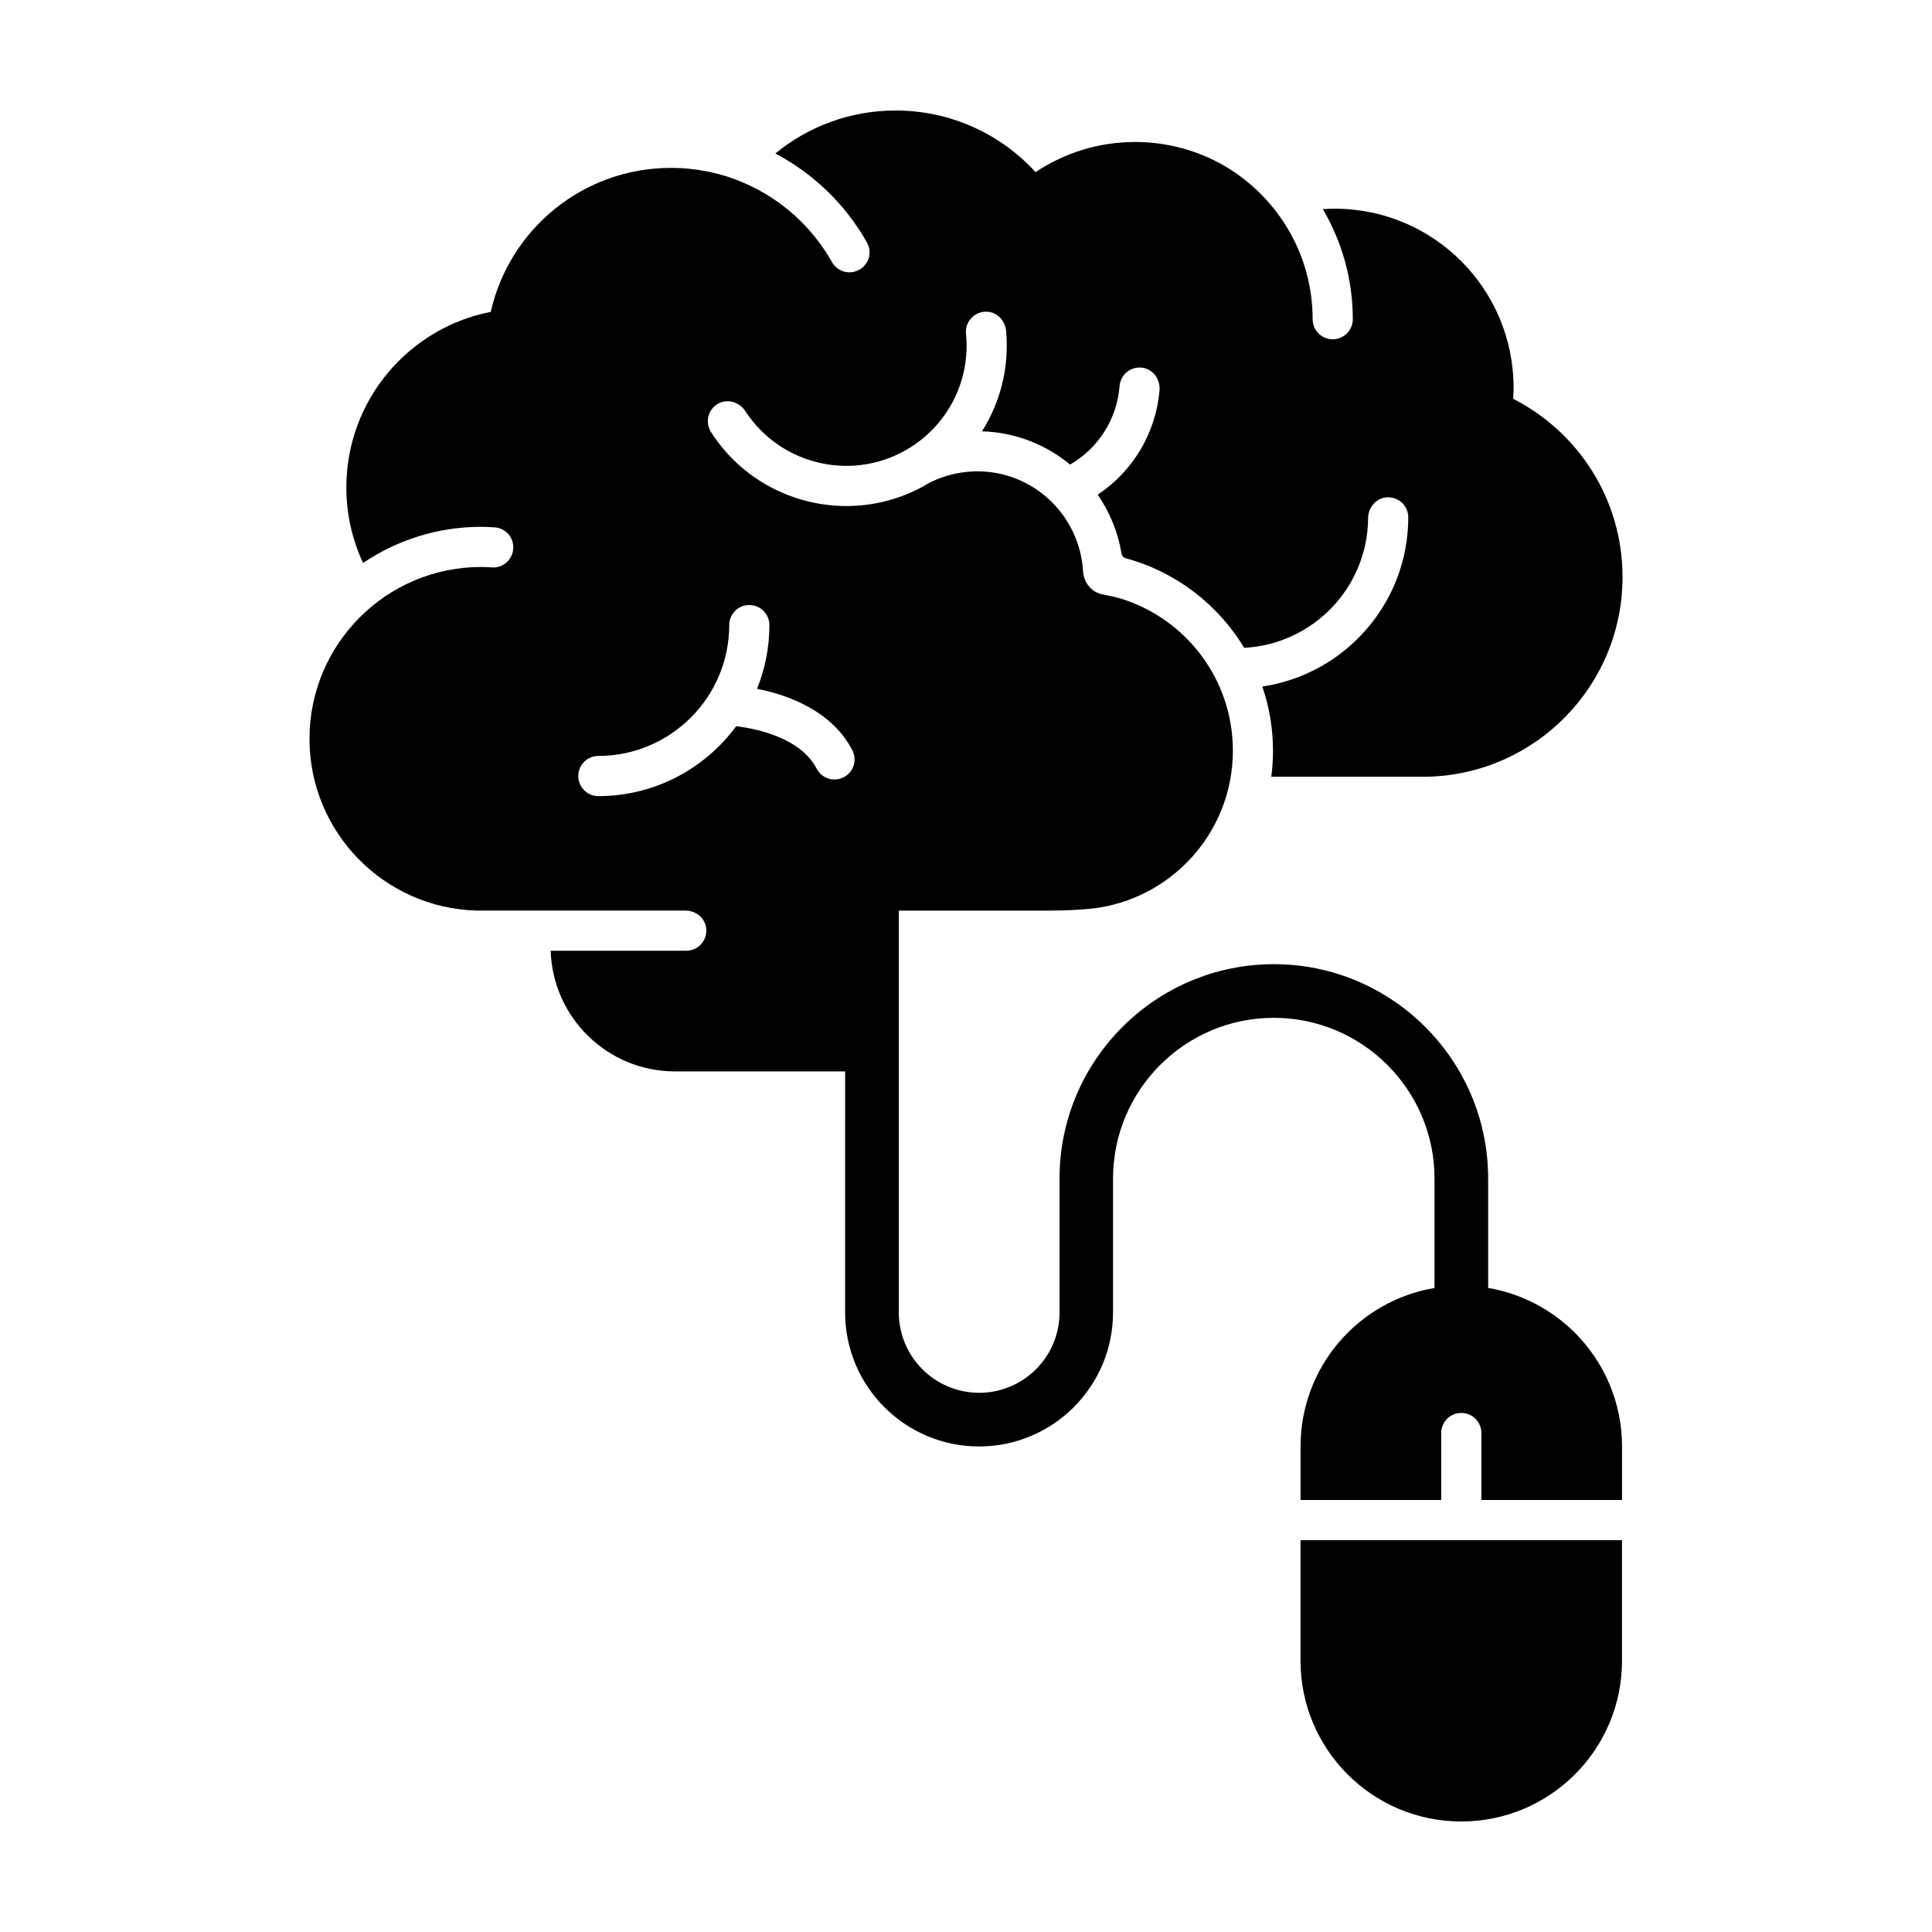 <?xml version="1.0" encoding="UTF-8"?>
<!-- Uploaded to: SVG Find, www.svgrepo.com, Generator: SVG Find Mixer Tools -->
<svg fill="#000000" width="800px" height="800px" version="1.1" viewBox="144 144 512 512" xmlns="http://www.w3.org/2000/svg">
 <path d="m488.66 552.17h85.188v31.945c0 23.52-19.078 42.598-42.598 42.598-23.52 0-42.598-19.078-42.598-42.598l0.004-31.945zm72.715-54.965c7.703 7.719 12.48 18.367 12.48 30.117v14.199h-37.273v-17.75c0-2.949-2.379-5.324-5.324-5.324-2.949 0-5.324 2.379-5.324 5.324v17.75h-37.273v-14.199c0-21.094 15.355-38.613 35.5-41.992v-29c0-23.488-19.109-42.598-42.598-42.598-23.488 0-42.598 19.109-42.598 42.598v35.5c0 19.574-15.926 35.5-35.5 35.5s-35.5-15.926-35.5-35.5l0.004-63.895h-45.066c-17.887 0-32.414-14.227-32.969-31.977h35.926c3.285 0 5.875-2.977 5.223-6.379-0.484-2.527-2.848-4.266-5.422-4.266h-55.336c-24.582-0.656-44.309-20.773-44.309-45.516 0-25.156 20.391-45.543 45.543-45.543 0.848 0 1.789 0.047 2.75 0.117 2.644 0.195 5.031-1.566 5.582-4.16 0.004-0.035 0.016-0.07 0.02-0.105 0.66-3.129-1.594-6.109-4.781-6.348-1.234-0.09-2.449-0.145-3.578-0.145-11.594 0-22.379 3.531-31.336 9.574-2.836-6.082-4.434-12.848-4.434-20 0-23.055 16.453-42.273 38.266-46.535 4.918-21.852 24.418-38.16 47.762-38.16 6.508 0 13.121 1.289 19.098 3.883 0.16 0.066 0.324 0.133 0.484 0.195 9.754 4.266 17.852 11.617 23.055 20.828 1.305 2.312 4.051 3.379 6.523 2.422 0.035-0.016 0.066-0.023 0.102-0.039 2.992-1.152 4.277-4.695 2.699-7.492-5.644-10.02-14.105-18.242-24.297-23.613 8.676-7.121 19.77-11.391 31.867-11.391 14.676 0 27.902 6.281 37.094 16.328 7.562-5.039 16.629-7.984 26.375-7.984 7.754 0 15.07 1.867 21.543 5.164 0.262 0.137 0.523 0.262 0.781 0.398 0.141 0.074 0.273 0.156 0.414 0.23 14.48 8.027 24.309 23.469 24.309 41.168 0 2.941 2.383 5.324 5.324 5.324s5.324-2.383 5.324-5.324c0-10.637-2.906-20.602-7.945-29.164 1.031-0.066 2.074-0.121 3.125-0.121 26.199 0 47.422 21.227 47.422 47.422 0 0.992-0.035 1.988-0.105 2.961 17.199 8.75 28.984 26.605 28.984 47.211 0 28.789-22.984 52.199-51.594 52.941h-41.492c0.297-2.262 0.457-4.566 0.457-6.902 0-5.945-1.008-11.656-2.832-17 21.852-3.223 38.676-22.098 38.676-44.828 0-3.055-2.574-5.508-5.668-5.316-2.82 0.176-4.961 2.695-4.977 5.527-0.109 18.398-14.641 33.402-32.828 34.363-6.957-11.496-18.137-20.168-31.402-23.738-0.586-0.156-1.02-0.637-1.113-1.234-0.91-5.562-3.043-10.879-6.309-15.617 9.297-6.188 15.391-16.262 16.383-27.645 0.25-2.918-1.77-5.699-4.68-6.019-3.027-0.336-5.672 1.879-5.91 4.871-0.691 8.77-5.629 16.484-13.113 20.816-5.535-4.578-12.246-7.562-19.555-8.523-1.266-0.168-2.535-0.25-3.797-0.293 4.918-7.769 7.266-17.055 6.394-26.605-0.238-2.621-2.227-4.863-4.852-5.078-3.422-0.277-6.09 2.574-5.773 5.824 1.18 12.012-4.41 23.512-14.566 30.008-14.75 9.426-34.398 5.152-43.918-9.508-1.543-2.379-4.695-3.359-7.18-1.988-2.715 1.5-3.566 4.957-1.918 7.531 8.105 12.688 21.867 19.617 35.91 19.617 6.691 0 13.441-1.586 19.684-4.856 0.035-0.023 0.074-0.039 0.117-0.066 0.68-0.359 1.344-0.754 2.016-1.152 5.055-2.606 10.828-3.621 16.504-2.883 11.75 1.543 20.816 10.172 23.555 20.992 0.438 1.707 0.715 3.473 0.816 5.269 0.172 3.019 2.266 5.57 5.238 6.133 1.805 0.336 3.684 0.746 4.984 1.164 17.09 5.375 29.477 21.352 29.477 40.219 0 20.836-15.121 38.125-34.98 41.527 0 0-4.519 0.871-14.02 0.871h-39.527v106.49c0 11.742 9.551 21.297 21.297 21.297 11.742 0 21.297-9.551 21.297-21.297v-35.5c0-31.316 25.477-56.793 56.793-56.793 31.316 0 56.793 25.477 56.793 56.793v29c8.891 1.523 16.871 5.777 23.004 11.895zm-191.51-154.41c-5.57-10.688-17.48-14.727-25.242-16.254 2.106-5.219 3.273-10.918 3.273-16.883 0-2.941-2.383-5.324-5.324-5.324-2.941 0-5.324 2.383-5.324 5.324 0 19.121-15.551 34.672-34.672 34.672-2.941 0-5.324 2.383-5.324 5.324s2.383 5.324 5.324 5.324c14.969 0 28.258-7.301 36.516-18.52 4.863 0.574 16.938 2.836 21.332 11.254 0.945 1.824 2.805 2.863 4.727 2.863 0.832 0 1.672-0.195 2.457-0.605 2.606-1.352 3.617-4.57 2.258-7.176z"/>
</svg>